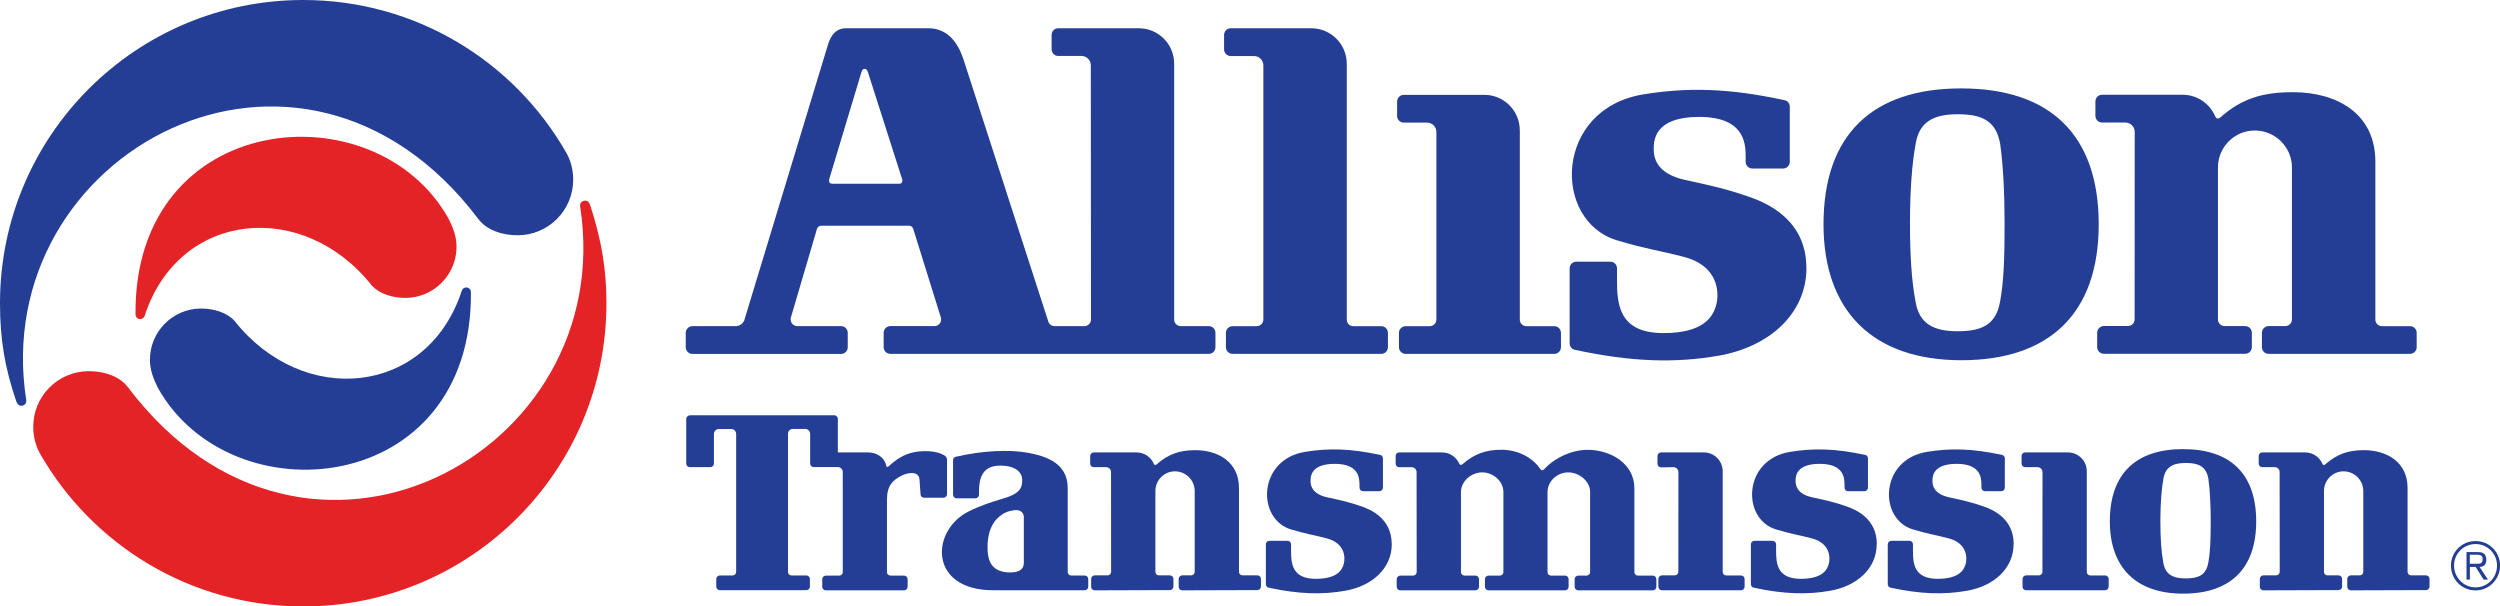 <?xml version="1.0" encoding="UTF-8"?> <svg xmlns="http://www.w3.org/2000/svg" id="Layer_1" viewBox="0 0 310.5 75.32"><defs><style>.cls-1{fill:#e32326;}.cls-2{fill:#243e96;}</style></defs><path class="cls-1" d="m73.28,25.45c-.1-.37-.37-.58-.71-.52-.34.05-.58.36-.52.7,4.82,30.74-34.08,51.68-56.14,22.49-1.07-1.41-2.98-2.02-4.88-2.02-3.81,0-6.9,3.09-6.9,6.9,0,1.19.28,2.31.81,3.29,6.48,11.37,18.7,19.03,32.72,19.03,20.8,0,37.66-16.86,37.66-37.66,0-4.41-.66-7.97-2.03-12.21"></path><path class="cls-2" d="m2.03,49.87c.13.34.37.58.71.52.34-.05.58-.36.52-.7C-1.55,18.95,37.34-1.99,59.41,27.2c1.07,1.41,2.98,2.02,4.88,2.02,3.81,0,6.9-3.09,6.9-6.9,0-1.19-.28-2.31-.82-3.29C63.9,7.66,51.68,0,37.66,0,16.86,0,0,16.86,0,37.66c0,4.41.58,7.99,2.03,12.21"></path><path class="cls-2" d="m29.11,39.83c-.97-1.04-2.59-1.51-4.13-1.51-3.51,0-6.36,2.85-6.36,6.36,0,1.26.44,2.38.96,3.44,9.05,16.31,39.13,13.61,38.91-11.84,0-.32-.26-.58-.58-.58-.26,0-.47.16-.55.39-4.28,13.12-19.73,14.54-28.25,3.74"></path><path class="cls-1" d="m46.21,35.49c.97,1.04,2.59,1.51,4.13,1.51,3.51,0,6.36-2.85,6.36-6.36,0-1.26-.44-2.38-.96-3.43-9.05-16.32-39.13-13.61-38.91,11.84,0,.32.26.58.58.58.26,0,.47-.16.55-.39,4.28-13.12,19.73-14.54,28.25-3.74"></path><path class="cls-2" d="m156.91,39.68V8.11v31.57c0,.46-.37.83-.83.83h-2.98c-.46,0-.84.37-.84.82v1.79c0,.46.37.83.83.83h18.47c.45,0,.82-.37.82-.82v-1.79c0-.46-.37-.83-.82-.83h-3.47c-.46,0-.82-.35-.82-.81V7.91c-.01-2.43-1.98-4.4-4.4-4.4h-10.01c-.46,0-.83.37-.83.83v1.79c0,.46.37.83.83.83h2.89c.64,0,1.16.52,1.16,1.16"></path><path class="cls-2" d="m178.4,39.68v-23.3,23.3c0,.46-.37.83-.83.83h-2.98c-.46,0-.84.37-.84.82v1.79c0,.46.37.83.83.83h18.47c.45,0,.82-.37.82-.82v-1.79c0-.46-.37-.83-.82-.83h-3.47c-.46,0-.82-.35-.82-.81v-23.52c-.01-2.43-1.98-4.4-4.4-4.4h-10.01c-.46,0-.83.37-.83.83v1.79c0,.46.37.83.83.83h2.89c.64,0,1.16.52,1.16,1.16"></path><path class="cls-2" d="m265.13,16.38c0-.64-.52-1.16-1.16-1.16h-2.89c-.46,0-.83-.38-.83-.83v-1.79c0-.46.37-.83.83-.83h10.01c1.79,0,3.34,1.09,4.02,2.64.14.32.31.44.68.15,2.63-2.31,5.2-3.11,9-3.11,5.39,0,10.23,2.6,10.23,8.63v19.62c0,.46.38.81.83.81h3.47c.46,0,.83.37.83.82v1.79c0,.46-.37.83-.83.83h-17.56c-.46,0-.83-.38-.83-.83v-1.79c0-.46.39-.83.84-.83h2.06c.46,0,.83-.37.83-.82v-18.88c0-2.53-2.08-4.59-4.61-4.59s-4.58,2.05-4.58,4.59v18.89c.01.46.39.81.84.81h2.54c.46,0,.83.37.83.82v1.79c0,.46-.37.83-.83.83h-17.55c-.46,0-.83-.38-.83-.83v-1.79c0-.46.39-.83.84-.83h2.98c.46,0,.83-.37.83-.82v-23.3,23.3"></path><path class="cls-2" d="m224.35,33.26c0-6.03-5.01-8.09-7.12-8.82-2.7-.94-4.77-1.41-7.93-2.09-3.58-.78-3.91-2.76-3.91-3.85s.11-3.98,5.63-3.98,5.81,3.14,5.79,4.96v.62c0,.46.37.83.83.83h3.82c.46,0,.83-.37.83-.83v-6.85c0-.37-.24-.71-.58-.79-7.06-1.54-12.17-1.62-17.6-.74-11.09,1.81-11.34,15.69-3.3,18.12,3.62,1.09,5.17,1.25,8.27,2.05,4.51,1.16,4.43,4.63,4.08,5.96-.4,1.55-1.65,3.52-6.55,3.52-5.51,0-5.78-3.52-5.78-6.6v-1.45c0-.46-.37-.82-.83-.82h-4.23c-.45,0-.82.37-.82.82v9.32c0,.37.24.71.58.79,7.06,1.54,12.55,1.69,17.97.74,6.2-1.09,10.86-5.17,10.86-10.91"></path><path class="cls-2" d="m135.48,8.11c0-.64-.52-1.16-1.16-1.16h-2.89c-.46,0-.82-.38-.82-.83v-1.79c0-.46.37-.82.82-.82h10.01c2.43,0,4.39,1.97,4.39,4.4v31.79c0,.46.38.81.84.81h3.47c.45,0,.82.37.82.82v1.79c0,.46-.37.83-.82.83h-39.56c-.46,0-.83-.38-.83-.83v-1.79c0-.46.39-.83.84-.83h5.48c.45,0,.82-.37.82-.82,0-.09-.01-.18-.04-.26l-3.43-11.01c-.07-.21-.26-.37-.5-.37h-10.95c-.23,0-.43.17-.5.38l-3.26,11.08c0,.05-.01.11-.01.17,0,.46.38.84.84.84h5.43c.45,0,.82.37.82.83v1.79c0,.46-.37.83-.82.83h-18.47c-.46,0-.83-.38-.83-.83v-1.79c0-.46.39-.83.84-.83h5.35c.47,0,.89-.29,1.07-.69l10.43-34.35c.35-1.09.97-1.96,2.24-1.96h10.19c2.38,0,3.66,1.75,4.35,3.79l10.57,32.66c.11.32.43.55.78.55h3.68c.46,0,.83-.37.83-.82V8.11v31.57m-27.72-30.74c-.07-.21-.16-.39-.39-.39s-.34.2-.39.38l-4,13.29c-.02.05-.03.11-.03.18,0,.28.12.42.41.42h8.31c.29,0,.38-.19.38-.39,0-.04,0-.09-.01-.13l-4.27-13.36Z"></path><path class="cls-2" d="m226.48,27.86c0-11.08,6.01-16.88,17.09-16.88s17.09,5.79,17.09,16.88-6.14,16.89-17.09,16.88c-11.08-.01-17.09-6.23-17.09-16.88m10.74-.19c0,4.12.2,7.15.68,9.73.44,2.85,2.3,3.74,5.24,3.74s4.76-.77,5.27-3.68c.48-2.58.56-5.69.56-9.79,0-3.64-.19-7.35-.55-9.8-.5-2.91-2.33-3.68-5.27-3.68-2.93,0-4.8.88-5.24,3.74-.42,2.32-.69,5.6-.69,9.75"></path><path class="cls-2" d="m208.45,71.02v-12.39,12.39c0,.24-.2.44-.44.44h-1.59c-.24,0-.45.2-.45.44v.97c0,.24.2.44.44.44h9.83c.24,0,.44-.21.44-.45v-.95c0-.24-.2-.44-.44-.44h-1.84c-.24,0-.44-.19-.44-.43v-12.51c0-1.29-1.05-2.34-2.34-2.34h-5.32c-.24,0-.44.2-.44.44v.98c0,.24.2.44.44.44l1.54-.03c.34,0,.62.28.62.62"></path><path class="cls-2" d="m253.67,71.02v-12.39,12.39c0,.24-.2.44-.44.44h-1.58c-.24,0-.45.2-.45.44v.97c0,.24.19.44.44.44h9.82c.24-.01.44-.21.44-.45v-.95c0-.24-.2-.44-.44-.44h-1.84c-.24,0-.44-.19-.44-.43v-12.51c0-1.29-1.05-2.34-2.34-2.34h-5.32c-.24,0-.44.2-.44.44v.95c0,.24.2.44.44.44h1.54c.34,0,.62.28.62.62"></path><path class="cls-2" d="m250.1,67.57c0-3.21-2.66-4.3-3.79-4.69-1.44-.5-2.53-.75-4.22-1.11-1.9-.41-2.08-1.47-2.08-2.04s.06-2.12,3-2.12,3.09,1.67,3.08,2.63v.33c0,.24.2.44.44.44h2.03c.24,0,.44-.2.44-.44v-3.64c0-.2-.12-.38-.31-.42-3.75-.82-6.47-.86-9.36-.39-5.89.96-6.03,8.34-1.76,9.63,1.92.58,2.75.67,4.4,1.1,2.4.61,2.35,2.46,2.17,3.17-.22.83-.88,1.87-3.48,1.87-2.93,0-3.07-1.87-3.07-3.51v-.77c0-.25-.2-.44-.44-.44h-2.25c-.24,0-.44.2-.44.44v4.95c0,.2.13.38.31.42,3.75.82,6.67.9,9.55.39,3.3-.58,5.77-2.75,5.77-5.8"></path><path class="cls-2" d="m233.1,67.57c0-3.21-2.67-4.3-3.79-4.69-1.44-.5-2.53-.75-4.22-1.11-1.9-.41-2.08-1.47-2.08-2.04s.06-2.12,3-2.12,3.08,1.67,3.08,2.63v.33c0,.24.2.44.44.44h2.03c.24,0,.44-.2.44-.44v-3.64c0-.2-.12-.38-.31-.42-3.75-.82-6.47-.86-9.36-.39-5.89.96-6.03,8.34-1.76,9.63,1.92.58,2.75.67,4.4,1.1,2.4.61,2.35,2.46,2.17,3.17-.22.83-.88,1.87-3.48,1.87-2.93,0-3.07-1.87-3.07-3.51v-.77c0-.25-.2-.44-.44-.44h-2.25c-.24,0-.44.2-.44.44v4.95c0,.2.13.38.31.42,3.75.82,6.67.9,9.55.39,3.3-.58,5.77-2.75,5.77-5.8"></path><path class="cls-2" d="m172.85,67.57c0-3.21-2.66-4.3-3.79-4.69-1.43-.5-2.53-.75-4.21-1.11-1.9-.41-2.08-1.47-2.08-2.04s.06-2.12,3-2.12,3.08,1.67,3.08,2.63v.33c0,.24.2.44.44.44h2.03c.24,0,.44-.2.44-.44v-3.64c0-.2-.12-.38-.31-.42-3.75-.82-6.47-.86-9.36-.39-5.89.96-6.03,8.34-1.76,9.63,1.93.58,2.75.67,4.4,1.1,2.4.61,2.35,2.46,2.17,3.17-.21.83-.88,1.87-3.48,1.87-2.93,0-3.07-1.87-3.07-3.51v-.77c0-.25-.2-.44-.44-.44h-2.25c-.24,0-.44.2-.44.44v4.95c0,.2.13.38.31.42,3.75.82,6.67.9,9.56.39,3.3-.58,5.77-2.75,5.77-5.8"></path><path class="cls-2" d="m104.67,58.62c0-.34-.28-.61-.62-.61h-2.99c-.24,0-.44-.2-.44-.44v-3.68c0-.34-.28-.62-.62-.62h-1.51c-.34,0-.62.26-.62.6v17.17c0,.25.2.43.44.43h1.84c.24,0,.44.2.44.44v.95c0,.24-.2.44-.44.44h-10.75c-.24,0-.44-.2-.44-.44v-.95c0-.24.21-.44.45-.44h1.58c.24,0,.44-.2.44-.44v-17.13c0-.34-.28-.62-.62-.62h-1.52c-.34,0-.62.27-.62.62v3.68c0,.24-.2.44-.44.44h-2.56c-.24,0-.44-.2-.44-.44v-5.55c0-.24.22-.45.46-.45h17.93c.24,0,.44.21.44.45v4.16h3.77c.98,0,2.02.56,2.24,1.65.04.2.16.21.3.07,1.35-1.22,2.32-1.65,3.71-1.84,2.11-.18,2.89.32,3.23.5.17.09.31.32.31.52v4.29c0,.24-.2.44-.44.44h-2.41c-.24,0-.44-.2-.44-.44l-.13-1.85c-.1-1.1-1.52-.83-2.27-.43-1.04.55-1.77,1.17-1.77,2.98v8.98c0,.24.2.43.45.43h1.68c.24,0,.44.2.44.44v.95c0,.25-.2.44-.44.44h-9.73c-.24,0-.44-.2-.44-.44v-.95c0-.24.21-.44.45-.44h1.66c.24,0,.44-.19.44-.44v-12.41,12.41"></path><path class="cls-2" d="m175.94,58.64c0-.34-.27-.61-.62-.61h-1.54c-.24,0-.44-.2-.44-.44v-.98c0-.24.2-.42.44-.42h5.33c.94,0,1.75.57,2.12,1.37.12.24.24.23.44.07,1.39-1.21,2.8-1.77,4.79-1.77s3.81.89,4.85,2.39c.15.21.3.21.5,0,1.32-1.42,3.4-2.38,5.38-2.38,2.87,0,5.8,1.73,5.8,4.76v10.43c0,.24.2.43.45.43h1.84c.24,0,.44.2.44.44v.95c0,.24-.2.44-.44.44h-9.27c-.24,0-.44-.2-.44-.44v-.95c0-.24.21-.44.45-.44h1.03c.24,0,.44-.2.44-.44v-9.94c.01-1.35-1.37-2.44-2.72-2.44s-2.57,1.09-2.57,2.44v9.95c0,.24.2.43.45.43h1.73c.24,0,.44.2.44.44v.95c0,.24-.2.44-.44.44h-9.51c-.24,0-.44-.2-.44-.44v-.95c0-.24.21-.44.45-.44h1.4c.24,0,.44-.2.44-.44v-9.94c0-1.35-1.28-2.44-2.63-2.44s-2.64,1.09-2.64,2.44v9.95c0,.24.21.43.45.43h1.35c.24,0,.44.2.44.44v.95c0,.24-.2.44-.44.44h-9.34c-.24,0-.44-.2-.44-.44v-.95c0-.24.21-.44.45-.44h1.59c.24,0,.44-.2.44-.44v-12.38,12.38"></path><path class="cls-2" d="m283.13,58.63c0-.34-.27-.61-.62-.61h-1.54c-.24,0-.44-.2-.44-.44v-.95c0-.24.2-.44.44-.44h5.33c.96,0,1.78.58,2.14,1.4.07.17.16.24.36.08,1.4-1.23,2.77-1.76,4.78-1.76,2.87,0,5.44,1.48,5.44,4.69v10.43c0,.24.2.43.45.43h1.84c.24,0,.44.2.44.44v.95c0,.24-.2.44-.44.44l-9.34.03c-.24,0-.44-.2-.44-.44v-.98c0-.24.2-.44.45-.44h1.1c.24,0,.44-.2.44-.44v-10.04c0-1.35-1.11-2.44-2.45-2.44s-2.43,1.09-2.43,2.44v10.05c0,.24.19.43.44.43h1.37c.24,0,.44.2.44.44v.95c0,.24-.2.44-.44.44l-9.34.03c-.24,0-.44-.2-.44-.44v-.98c0-.24.21-.44.45-.44h1.58c.24,0,.44-.2.44-.44v-12.38,12.38"></path><path class="cls-2" d="m137.99,58.63c0-.34-.28-.61-.61-.61h-1.54c-.24.01-.44-.18-.44-.43v-.96c0-.24.2-.44.44-.44h5.32c.96,0,1.78.58,2.14,1.4.08.17.16.24.36.08,1.4-1.23,2.77-1.76,4.78-1.76,2.87,0,5.44,1.48,5.44,4.69v10.43c0,.24.2.43.45.43h1.84c.24,0,.44.2.44.44v.95c0,.24-.2.44-.44.44l-9.34.03c-.24,0-.44-.2-.44-.44v-.98c0-.24.2-.44.45-.44h1.1c.24,0,.44-.2.44-.44v-10.04c0-1.35-1.11-2.44-2.45-2.44s-2.43,1.09-2.43,2.44v10.05c0,.24.19.43.43.43h1.37c.24,0,.44.2.44.44v.95c0,.24-.2.44-.44.44l-9.34.03c-.24,0-.44-.2-.44-.44v-.98c0-.24.2-.44.45-.44h1.59c.24,0,.44-.2.44-.44v-12.38,12.38"></path><path class="cls-2" d="m262.04,64.76c0-5.89,3.2-8.98,9.09-8.98s9.09,3.08,9.09,8.98-3.26,8.98-9.09,8.97c-5.89,0-9.09-3.31-9.09-8.97m6.28-.09c0,2.19.1,3.8.36,5.18.24,1.52,1.22,1.99,2.79,1.99s2.53-.41,2.8-1.96c.26-1.37.3-3.03.3-5.21,0-1.93-.1-3.91-.29-5.21-.27-1.55-1.24-1.96-2.8-1.96-1.56,0-2.55.47-2.79,1.99-.22,1.23-.37,2.98-.37,5.18"></path><path class="cls-2" d="m124.81,61.85c2.17-.66,2.12-1.56,2.15-2.21s-.44-1.81-2.75-1.81c-2.2,0-2.61,1.55-2.62,3.19v.43c0,.24-.2.44-.44.44h-2.34c-.24,0-.44-.2-.44-.44v-4.29c0-.2.13-.38.31-.42,3.29-.78,6.64-.92,8.9-.52,2.25.41,5.03,1.24,5.03,4.4v10.43c0,.24.2.43.44.43h1.67c.25,0,.44.19.44.44v.95c0,.24-.19.44-.44.44h-11.35c-8.07,0-7.78-7.43-3.08-9.78,1.5-.75,2.69-1.12,4.51-1.68m2.37,2.45c0-.64-.43-1.04-1.24-.93-.81.12-1.32.36-1.88.84-1.59,1.36-1.45,3.91-1.34,4.67.26,1.89,1.64,2.22,2.77,2.22,1.39,0,1.68-.61,1.68-1.24v-5.56Z"></path><path class="cls-2" d="m304.41,70.24c0-1.67,1.33-3.04,3.05-3.04s3.05,1.37,3.05,3.04-1.33,3.09-3.05,3.09-3.05-1.38-3.05-3.09m5.72,0c0-1.46-1.17-2.67-2.67-2.67s-2.67,1.21-2.67,2.67,1.17,2.71,2.67,2.71,2.67-1.21,2.67-2.71m-2.17.17c.42,0,.84-.21.84-.88,0-.29-.09-.67-.33-.79-.25-.17-.46-.17-.88-.17h-1.25v3.42h.42v-1.58h.71l1,1.58h.54l-1.05-1.58Zm-1.21-.38v-1.13h.92c.58,0,.67.25.67.54,0,.54-.25.58-.75.58h-.84Z"></path></svg> 